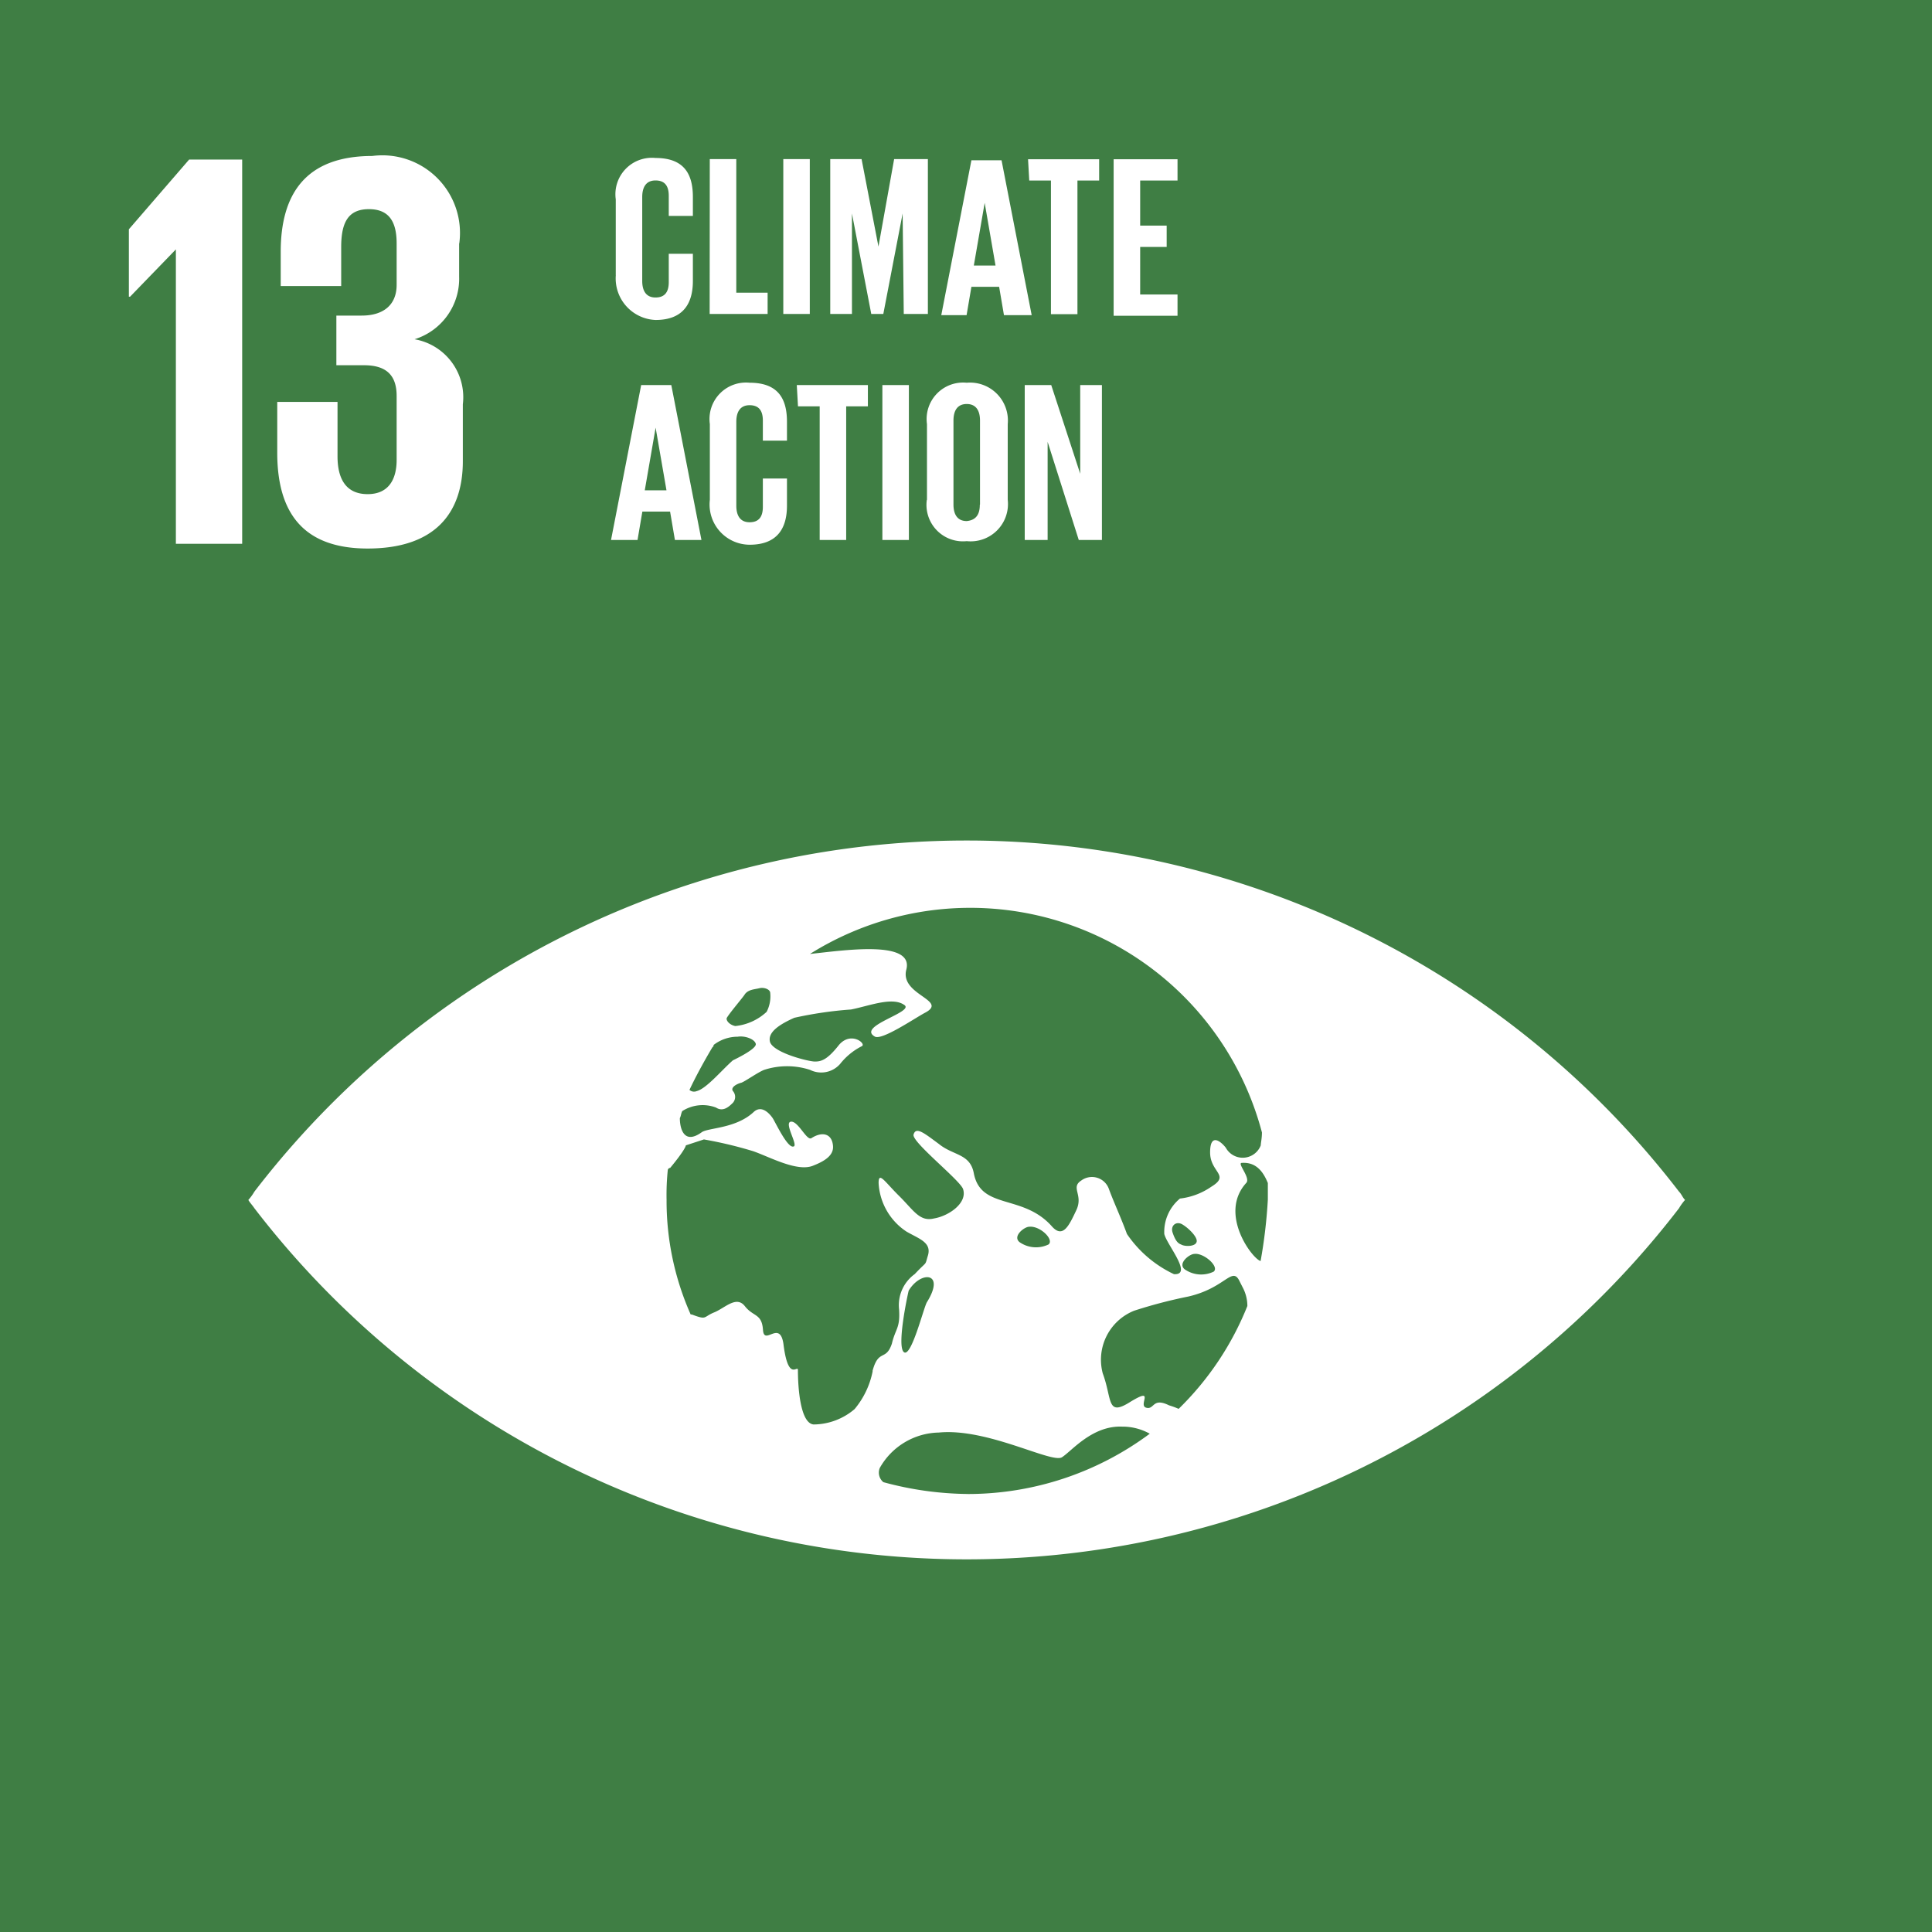 <svg id="Group_46705" data-name="Group 46705" xmlns="http://www.w3.org/2000/svg" width="60" height="60" viewBox="0 0 60 60">
  <rect x="0" y="0" width="60" height="60" fill="#333333" stroke="none"/>
  <g id="Group_46700" data-name="Group 46700" transform="translate(0 0)">
    <path id="Path_51" data-name="Path 51" d="M83.8,541.9h60v60h-60Z" transform="translate(-83.8 -541.9)" fill="#3f7e44"/>
    <path id="Path_52" data-name="Path 52" d="M98.219,555.21v11.933H96.16V558l-1.422,1.469H94.7v-2.093l1.872-2.166Zm6.738,2.607v1.028a1.969,1.969,0,0,1-1.385,1.946,1.826,1.826,0,0,1,1.5,2.019v1.763c0,1.652-.9,2.717-2.957,2.717s-2.807-1.175-2.807-2.974v-1.579h1.872v1.689c0,.7.262,1.175.936,1.175.636,0,.9-.441.9-1.065v-1.983c0-.624-.3-.955-1.011-.955h-.861v-1.542h.786c.674,0,1.086-.33,1.086-.955v-1.285c0-.661-.225-1.065-.861-1.065s-.861.4-.861,1.175v1.212H99.416v-1.065c0-1.762.749-2.974,2.845-2.974a2.41,2.41,0,0,1,2.7,2.717m37.881,29.447a27.891,27.891,0,0,0-44.244,0,1.549,1.549,0,0,1-.187.257c.037.073.112.147.187.257a27.891,27.891,0,0,0,44.244,0,1.557,1.557,0,0,1,.187-.257c-.075-.073-.112-.184-.187-.257m-29.571-5.4c.112-.184.524-.661.561-.734.112-.147.3-.147.449-.184s.337.037.337.147a1.039,1.039,0,0,1-.112.587,1.686,1.686,0,0,1-.973.441c-.187-.037-.3-.184-.262-.257m-.449.918c.037-.037.037-.037.037-.073a1.22,1.22,0,0,1,.749-.257c.225-.037.524.073.561.22s-.561.441-.711.514c-.337.294-.823.881-1.123.955a.213.213,0,0,1-.225-.037c.187-.4.449-.881.711-1.322m4.978,10.06a2.621,2.621,0,0,1-.561,1.175,1.98,1.98,0,0,1-1.273.477c-.412-.037-.487-1.138-.487-1.689,0-.184-.3.4-.449-.808-.112-.771-.6.073-.636-.441s-.3-.4-.561-.734-.6.037-.936.184c-.374.147-.225.257-.711.073h-.037a8.683,8.683,0,0,1-.749-3.562,7.53,7.53,0,0,1,.037-.918.08.08,0,0,1,.075-.073c.487-.587.487-.7.487-.7l.561-.184a12.851,12.851,0,0,1,1.535.367c.524.184,1.385.661,1.872.441.374-.147.636-.331.6-.624-.037-.367-.337-.441-.674-.22-.15.073-.412-.551-.636-.514s.262.771.075.771c-.187.037-.561-.771-.636-.881s-.337-.441-.6-.183c-.561.514-1.422.477-1.61.624-.561.4-.674-.147-.674-.441.037-.073.037-.147.075-.22a1.176,1.176,0,0,1,1.048-.11c.225.147.412-.037.524-.147a.275.275,0,0,0,0-.367c-.075-.11.112-.22.262-.257.112-.037.524-.33.711-.4a2.309,2.309,0,0,1,1.422,0,.779.779,0,0,0,.936-.184,2.015,2.015,0,0,1,.674-.551c.15-.073-.337-.477-.711-.037-.374.477-.562.514-.749.514s-1.235-.257-1.385-.588c-.112-.33.337-.587.749-.771a12.053,12.053,0,0,1,1.759-.257c.561-.11,1.273-.4,1.647-.147.374.22-1.5.661-.9.991.225.11,1.2-.551,1.535-.734.786-.4-.786-.551-.561-1.358.225-.918-1.946-.588-2.995-.477a9.369,9.369,0,0,1,14.037,5.544c0,.184-.037.331-.037.4a.6.6,0,0,1-1.086.073c-.112-.147-.487-.514-.487.147,0,.624.636.7.037,1.065a2.137,2.137,0,0,1-.973.367,1.345,1.345,0,0,0-.487,1.1c.075.331.9,1.285.3,1.248a3.635,3.635,0,0,1-1.46-1.248c-.187-.514-.412-.991-.561-1.4a.558.558,0,0,0-.861-.257c-.337.22.075.441-.15.918s-.412.881-.749.514c-.9-1.028-2.208-.514-2.433-1.652-.112-.624-.636-.551-1.086-.918-.449-.331-.711-.551-.786-.294-.075.22,1.422,1.4,1.535,1.689.15.441-.449.844-.9.918-.449.11-.636-.257-1.085-.7s-.636-.771-.636-.4a1.926,1.926,0,0,0,.861,1.505c.374.22.786.33.674.734-.112.367,0,.147-.412.588a1.19,1.19,0,0,0-.487,1.1c.037.587-.112.587-.225,1.065-.187.551-.412.147-.6.844m9.994-3.635c.3-.037.786.4.6.551a.893.893,0,0,1-.9-.073c-.225-.184.15-.477.3-.477m-.412-.294c-.112-.037-.187-.147-.262-.367s.112-.367.3-.257.449.367.449.514c0,.183-.374.183-.487.11m-4.117,0a.893.893,0,0,1-.9-.073c-.225-.184.15-.477.3-.477.337-.037.786.4.6.551m-3.781,1.8c-.112.22-.487,1.726-.711,1.542s.112-1.762.15-1.909c.374-.624,1.16-.587.561.367m1.273,5.948a10.257,10.257,0,0,1-2.62-.367.383.383,0,0,1-.112-.441,2.152,2.152,0,0,1,1.834-1.1c1.5-.147,3.481.955,3.818.771.3-.184.936-.991,1.872-.955a1.738,1.738,0,0,1,.861.22,9.469,9.469,0,0,1-5.652,1.873m6.551-2.644a2.586,2.586,0,0,0-.3-.11c-.524-.257-.449.147-.711.073s.3-.661-.487-.184c-.749.477-.561-.073-.861-.881a1.64,1.64,0,0,1,.973-1.946,15.156,15.156,0,0,1,1.684-.441c1.123-.257,1.348-.918,1.572-.514l.112.221a1.232,1.232,0,0,1,.15.587,9.267,9.267,0,0,1-2.134,3.194m2.545-4.59c-.262-.073-1.31-1.469-.449-2.423.15-.147-.262-.588-.15-.624.449-.037.674.257.824.624v.514a15.681,15.681,0,0,1-.225,1.909m-20.026-30.622v-2.35a1.133,1.133,0,0,1,1.235-1.285c.9,0,1.16.514,1.16,1.212v.587h-.749v-.624c0-.294-.112-.477-.412-.477s-.412.22-.412.514v2.607c0,.294.112.514.412.514s.412-.184.412-.477v-.881h.749v.844c0,.7-.3,1.212-1.16,1.212A1.291,1.291,0,0,1,109.822,558.808Zm2.92-3.6h.823v4.149h.973v.661h-1.8Zm2.283,0h.823v4.81h-.823Zm3.706,1.689-.6,3.121h-.374l-.6-3.121v3.121h-.674v-4.81h.973l.524,2.717.487-2.717h1.048v4.81h-.749Zm1.2,3.158.936-4.81h.936l.936,4.81h-.861l-.15-.881h-.861l-.15.881Zm1.011-1.542h.674l-.337-1.946Zm1.684-3.3h2.208v.661h-.674v4.149h-.823v-4.149h-.674l-.037-.661Zm2.658,0h1.984v.661h-1.16v1.4h.823v.661h-.823V559.4h1.16v.661h-1.984Zm-15.609,11.823.936-4.81h.936l.936,4.81h-.824l-.15-.881h-.861l-.15.881Zm1.048-1.542h.674l-.337-1.946-.337,1.946Zm2.021.294v-2.35a1.133,1.133,0,0,1,1.235-1.285c.9,0,1.16.514,1.16,1.212v.587h-.749v-.624c0-.294-.112-.477-.412-.477s-.412.22-.412.514v2.607c0,.294.112.514.412.514s.412-.184.412-.477v-.881h.749v.844c0,.7-.3,1.212-1.16,1.212A1.249,1.249,0,0,1,112.742,565.785Zm2.7-3.562h2.208v.661h-.674v4.149h-.823v-4.149h-.674Zm2.658,0h.823v4.81h-.823Zm1.385,3.562v-2.35a1.133,1.133,0,0,1,1.235-1.285,1.177,1.177,0,0,1,1.273,1.285v2.35a1.159,1.159,0,0,1-1.273,1.285A1.133,1.133,0,0,1,119.48,565.785Zm1.647.147v-2.607c0-.294-.112-.514-.412-.514s-.412.22-.412.514v2.607c0,.294.112.514.412.514C121.014,566.409,121.127,566.225,121.127,565.931Zm2.1-1.946v3.047h-.711v-4.81h.823l.9,2.754v-2.754h.674v4.81H124.2Z" transform="translate(-90.698 -550.255)" fill="#fff"/>
  </g>
</svg>
